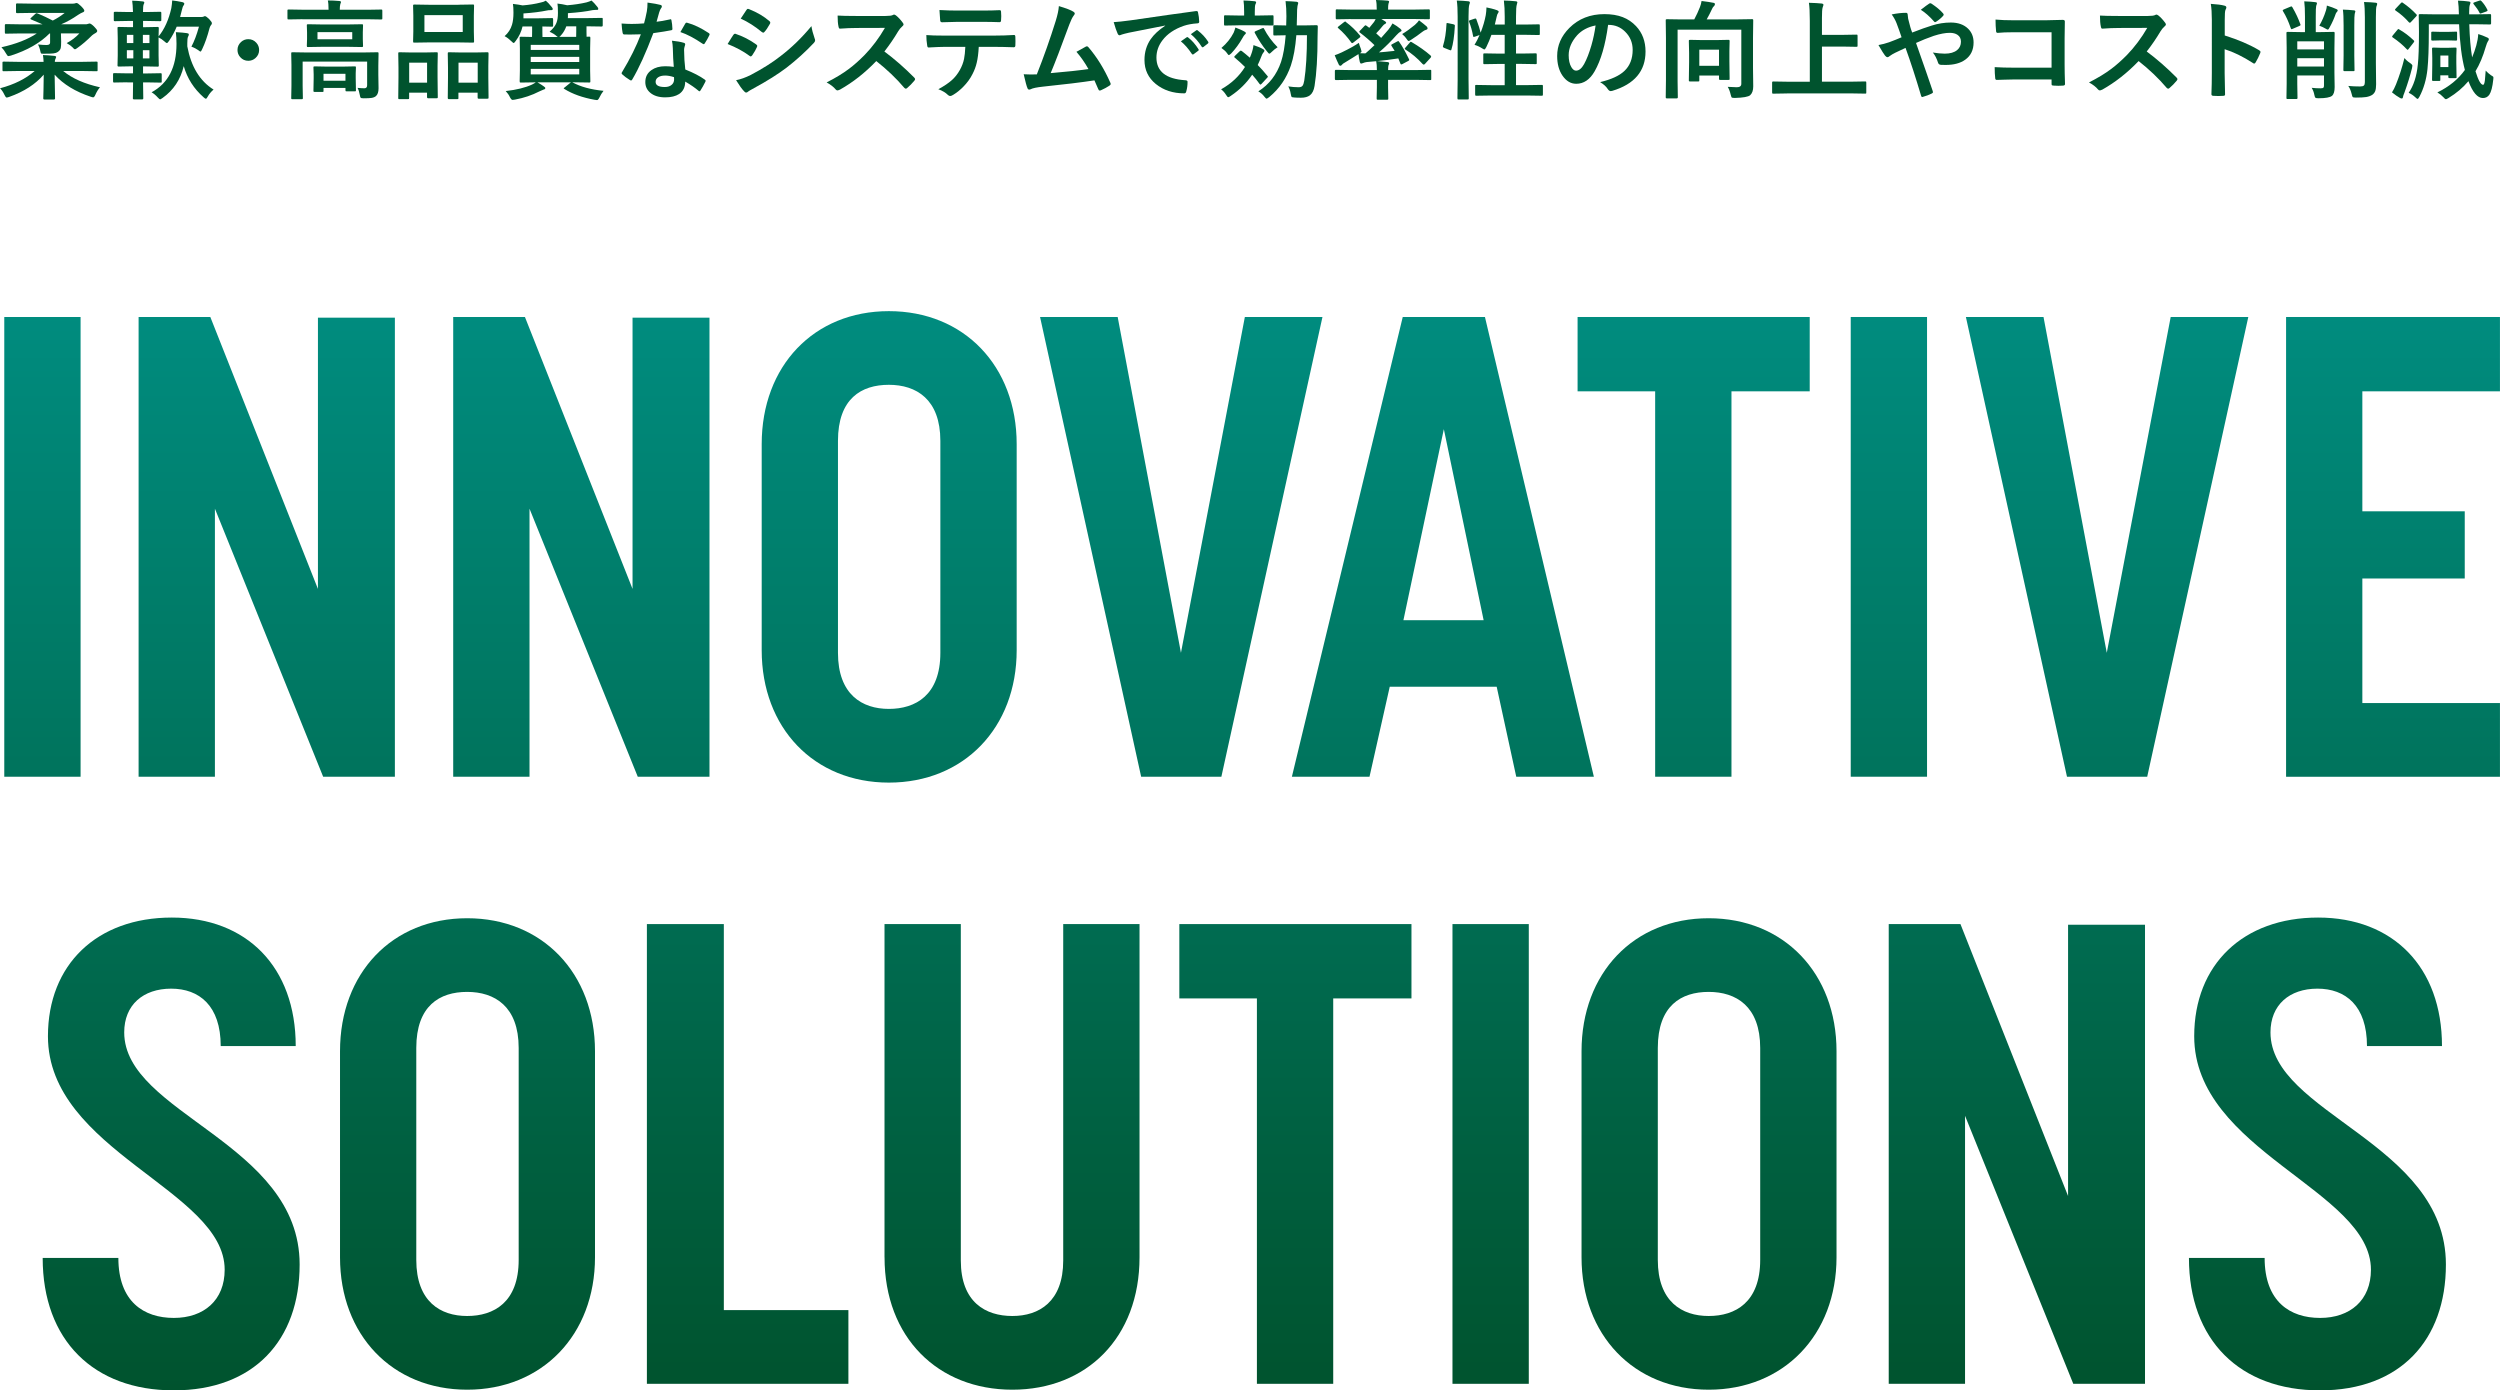 <?xml version="1.0" encoding="UTF-8"?>
<svg id="_レイヤー_2" data-name="レイヤー 2" xmlns="http://www.w3.org/2000/svg" xmlns:xlink="http://www.w3.org/1999/xlink" viewBox="0 0 555.93 309.17">
  <defs>
    <style>
      .cls-1 {
        fill: url(#_名称未設定グラデーション_138);
      }

      .cls-2 {
        fill: #00532e;
      }
    </style>
    <linearGradient id="_名称未設定グラデーション_138" data-name="名称未設定グラデーション 138" x1="278.44" y1="309.17" x2="278.44" y2="69.19" gradientUnits="userSpaceOnUse">
      <stop offset="0" stop-color="#00532e"/>
      <stop offset="1" stop-color="#008c7f"/>
    </linearGradient>
  </defs>
  <g id="_文字" data-name="文字">
    <g>
      <g>
        <path class="cls-1" d="m.95,70.49h16.97v102.23H.95v-102.23Z"/>
        <path class="cls-1" d="m30.82,70.49h15.95l23.93,60.47v-60.32h17.11v102.08h-15.95l-24.07-59.6v59.6h-16.97v-102.23Z"/>
        <path class="cls-1" d="m100.78,70.49h15.95l23.93,60.47v-60.32h17.11v102.08h-15.95l-24.07-59.6v59.6h-16.97v-102.23Z"/>
        <path class="cls-1" d="m169.38,144.59v-45.82c0-17.4,11.6-29.58,28.28-29.58s28.42,12.18,28.42,29.58v45.82c0,17.26-11.75,29.44-28.42,29.44s-28.28-12.18-28.28-29.44Zm39.73.58v-47.13c0-9.28-5.37-12.47-11.46-12.47s-11.31,3.04-11.31,12.47v47.13c0,9.28,5.37,12.47,11.31,12.47s11.46-3.04,11.46-12.47Z"/>
        <path class="cls-1" d="m231.28,70.49h17.26l14.07,74.68,14.21-74.68h17.26l-22.48,102.23h-17.84l-22.48-102.23Z"/>
        <path class="cls-1" d="m311.94,70.49h18.27l24.22,102.23h-17.26l-4.35-20.01h-23.78l-4.5,20.01h-17.26l24.65-102.23Zm17.98,67.43l-8.85-42.49-8.99,42.49h17.84Z"/>
        <path class="cls-1" d="m368.06,87.02h-17.25v-16.53h51.62v16.53h-17.4v85.7h-16.97v-85.7Z"/>
        <path class="cls-1" d="m411.55,70.49h16.97v102.23h-16.97v-102.23Z"/>
        <path class="cls-1" d="m437.16,70.49h17.26l14.07,74.68,14.21-74.68h17.26l-22.48,102.23h-17.84l-22.48-102.23Z"/>
        <path class="cls-1" d="m508.36,70.49h47.56v16.53h-30.6v26.68h22.77v14.94h-22.77v27.7h30.6v16.39h-47.56v-102.23Z"/>
        <path class="cls-1" d="m9.5,279.73h16.82c0,9.72,5.65,13.34,12.33,13.34s11.31-3.92,11.31-10.73c0-17.69-39.3-26.39-39.3-51.91,0-15.95,10.88-26.39,27.55-26.39s27.55,11.02,27.55,28.57h-16.68c0-8.99-4.79-12.76-11.02-12.76s-10.44,3.62-10.44,9.72c0,18.13,39.01,24.51,39.01,51.62,0,16.82-10.15,27.99-27.99,27.99s-29.15-11.17-29.15-29.44Z"/>
        <path class="cls-1" d="m75.61,279.59v-45.82c0-17.4,11.6-29.58,28.28-29.58s28.42,12.18,28.42,29.58v45.82c0,17.26-11.75,29.44-28.42,29.44s-28.28-12.18-28.28-29.44Zm39.73.58v-47.13c0-9.28-5.37-12.47-11.46-12.47s-11.31,3.04-11.31,12.47v47.13c0,9.28,5.37,12.47,11.31,12.47s11.46-3.04,11.46-12.47Z"/>
        <path class="cls-1" d="m143.85,205.49h17.11v85.84h27.7v16.39h-44.81v-102.23Z"/>
        <path class="cls-1" d="m196.69,279.59v-74.1h16.97v74.82c0,9.28,5.51,12.33,11.46,12.33s11.31-3.19,11.31-12.33v-74.82h16.97v74.1c0,17.84-11.75,29.44-28.28,29.44s-28.42-11.6-28.42-29.44Z"/>
        <path class="cls-1" d="m279.51,222.02h-17.26v-16.53h51.62v16.53h-17.4v85.7h-16.97v-85.7Z"/>
        <path class="cls-1" d="m322.99,205.49h16.97v102.23h-16.97v-102.23Z"/>
        <path class="cls-1" d="m351.69,279.59v-45.82c0-17.4,11.6-29.58,28.28-29.58s28.42,12.18,28.42,29.58v45.82c0,17.26-11.75,29.44-28.42,29.44s-28.28-12.18-28.28-29.44Zm39.73.58v-47.13c0-9.28-5.37-12.47-11.46-12.47s-11.31,3.04-11.31,12.47v47.13c0,9.28,5.37,12.47,11.31,12.47s11.46-3.04,11.46-12.47Z"/>
        <path class="cls-1" d="m420,205.49h15.95l23.93,60.47v-60.32h17.11v102.08h-15.95l-24.07-59.6v59.6h-16.97v-102.23Z"/>
        <path class="cls-1" d="m486.77,279.73h16.82c0,9.72,5.66,13.34,12.33,13.34s11.31-3.92,11.31-10.73c0-17.69-39.3-26.39-39.3-51.91,0-15.95,10.88-26.39,27.55-26.39s27.55,11.02,27.55,28.57h-16.68c0-8.99-4.79-12.76-11.02-12.76s-10.44,3.62-10.44,9.72c0,18.13,39.01,24.51,39.01,51.62,0,16.82-10.15,27.99-27.99,27.99s-29.15-11.17-29.15-29.44Z"/>
      </g>
      <g>
        <path class="cls-2" d="m3.84,15.79l-3.02.05c-.13,0-.21-.02-.23-.05s-.04-.1-.04-.21v-1.62c0-.12.02-.2.05-.22s.11-.04.22-.04l3.02.05h5.85c0-.38-.05-.89-.14-1.51.8.02,1.66.09,2.59.19.23.03.34.11.34.22,0,.12-.05.27-.14.43-.1.16-.15.39-.15.67h6.2l3.02-.05c.14,0,.22.02.25.05s.04.1.04.21v1.62c0,.12-.01.19-.04.22s-.11.04-.24.04l-3.02-.05h-4.35c1.98,1.64,4.71,2.85,8.18,3.62-.38.44-.72.98-1.01,1.64-.17.4-.34.6-.5.6-.1,0-.29-.05-.55-.14-3.41-1.13-6.08-2.77-8.02-4.9l.09,5.27c0,.16-.09.25-.26.25h-2.09c-.18,0-.27-.08-.27-.25l.05-1.88c.02-1.12.04-2.26.05-3.4-1.85,2.14-4.41,3.79-7.68,4.95-.27.09-.45.14-.55.14-.16,0-.32-.2-.5-.6-.27-.59-.6-1.08-.98-1.46,3.16-.84,5.73-2.12,7.7-3.84h-3.86ZM8.36,2.99c1.16.48,2.28,1.01,3.38,1.58.96-.48,1.84-1.05,2.65-1.7h-7.28l-3.28.05c-.13,0-.21-.02-.23-.05s-.04-.1-.04-.21v-1.64c0-.12.02-.2.05-.22s.11-.04.22-.04l3.28.05h9.07c.21,0,.39-.02.53-.07.12-.05.23-.07.32-.07.19,0,.51.22.96.67.51.49.76.84.76,1.03s-.14.32-.43.41c-.21.08-.53.25-.96.53-1.28.89-2.54,1.59-3.76,2.09h5.5c.17,0,.32-.03.46-.09.16-.06.28-.09.34-.09.2,0,.53.21.98.64.49.5.74.83.74,1s-.09.31-.26.42c-.4.22-.69.41-.87.57-1.15,1.15-2.25,2.09-3.29,2.82-.26.2-.43.29-.53.29-.12,0-.32-.15-.57-.46-.23-.24-.65-.55-1.27-.91,1.09-.59,2.04-1.3,2.82-2.16h-4.1l.05,1.83c0,.66-.03,1.12-.09,1.41-.08.34-.29.62-.64.87-.28.19-.61.3-1,.34-.4.05-1.17.07-2.32.07-.22,0-.36-.02-.41-.07-.05-.05-.09-.17-.14-.36-.12-.64-.31-1.18-.55-1.63.73.08,1.36.12,1.9.12s.79-.18.79-.53v-2.04h-.12c-2.09,2.11-4.95,3.75-8.59,4.92-.27.08-.45.12-.55.12-.16,0-.34-.2-.55-.6-.27-.51-.6-.96-1.01-1.37,3.26-.73,5.88-1.75,7.86-3.07h-3.74l-3.09.05c-.13,0-.21-.02-.23-.05s-.04-.1-.04-.21v-1.64c0-.16.09-.23.27-.23l3.09.05h5.02s-.87-.37-2.54-1.08c-.11-.05-.16-.1-.16-.15,0-.06.05-.14.16-.23l.94-.87c.12-.1.22-.15.28-.15.05,0,.14.03.25.08Z"/>
        <path class="cls-2" d="m28.28,18.3l-2.87.05c-.13,0-.21-.02-.23-.05s-.04-.11-.04-.22v-1.56c0-.12.02-.2.05-.22s.11-.04.22-.04l2.87.05h1.3v-1.56h-.57l-2.62.05c-.17,0-.26-.08-.26-.23l.05-2.26v-3.82l-.05-2.23c0-.13.02-.21.05-.23s.1-.04.21-.04l2.62.05h.57v-1.38h-1.16l-2.82.05c-.14,0-.22-.02-.25-.05-.03-.03-.05-.11-.05-.22v-1.56c0-.12.02-.2.06-.22.03-.02.11-.04.23-.04l2.82.05h1.16c-.03-1.09-.09-1.93-.18-2.52.91.02,1.68.08,2.31.16.26.02.39.11.39.25,0,.1-.05.23-.14.4-.1.22-.15.76-.15,1.62v.09h.94l2.84-.05c.13,0,.21.02.25.05.02.03.04.1.04.21v1.56c0,.13-.02.21-.05.23s-.11.04-.23.04l-2.84-.05h-.94v1.38h.66l2.61-.05c.16,0,.23.09.23.27l-.05,1.84c1.33-1.63,2.27-3.73,2.84-6.3.1-.58.16-1.14.19-1.7.69.07,1.45.2,2.3.38.26.08.39.18.39.32,0,.16-.06.31-.19.46-.11.12-.23.47-.36,1.03-.13.59-.26,1.08-.38,1.49h4.68c.24,0,.41-.02.5-.07.16-.08.27-.12.34-.12.17,0,.48.21.91.62.43.45.64.77.64.94,0,.16-.06.3-.19.43-.11.1-.21.31-.32.62-.49,1.89-1.04,3.46-1.65,4.72-.16.37-.29.55-.36.55-.09,0-.28-.11-.55-.34-.42-.3-.92-.55-1.49-.76.63-1.17,1.19-2.65,1.68-4.44h-4.95c-.44,1.09-1.01,2.15-1.72,3.19-.21.3-.36.46-.46.46s-.27-.12-.53-.36c-.46-.41-.9-.71-1.32-.9v4.01l.05,2.26c0,.16-.08.23-.23.23l-2.61-.05h-.66v1.56h.98l2.91-.05c.12,0,.2.02.22.05s.04.1.04.21v1.56c0,.12-.01.2-.04.23s-.1.04-.22.04l-2.91-.05h-.98l.05,3.55c0,.16-.09.23-.26.23h-1.8c-.17,0-.26-.08-.26-.23,0-.02,0-.18.01-.48,0-1.03.02-2.05.04-3.07h-1.3Zm-.07-8.72h1.44v-1.82h-1.44v1.82Zm0,3.41h1.44v-1.83h-1.44v1.83Zm5.02-5.23h-1.46v1.82h1.46v-1.82Zm0,5.23v-1.83h-1.46v1.83h1.46Zm14.26,6.93c-.53.45-.96.96-1.28,1.54-.18.34-.32.5-.43.5-.1,0-.27-.11-.5-.32-2.16-1.9-3.64-4.21-4.42-6.94-.71,2.99-2.28,5.35-4.7,7.08-.31.21-.5.32-.55.32-.09,0-.26-.14-.53-.43-.45-.5-.91-.88-1.37-1.15,3.7-2,5.54-5.59,5.54-10.76,0-.91-.05-1.78-.14-2.61,1.09.06,1.92.14,2.47.22.27.05.41.13.41.26,0,.19-.06.37-.18.55-.11.23-.16.7-.16,1.42v.71c.84,4.51,2.79,7.71,5.84,9.61Z"/>
        <path class="cls-2" d="m55.22,8.71c.71,0,1.3.27,1.78.8.41.45.62.99.62,1.61,0,.71-.27,1.3-.8,1.78-.45.41-.99.62-1.61.62-.71,0-1.3-.27-1.78-.8-.41-.45-.62-.99-.62-1.61,0-.71.27-1.3.8-1.78.45-.41.99-.62,1.61-.62Z"/>
        <path class="cls-2" d="m67.24,4.27l-3.05.05c-.13,0-.21-.02-.23-.05s-.04-.1-.04-.21v-1.69c0-.12.02-.2.05-.22s.11-.04.22-.04l3.05.05h5.82v-.07c0-.88-.05-1.55-.16-1.99.79,0,1.64.04,2.54.12.26.02.39.11.39.25,0,.02-.05.18-.16.48-.07.25-.11.63-.11,1.15v.07h6.15l3.05-.05c.12,0,.2.02.22.05s.04.1.04.21v1.69c0,.12-.02.2-.05.22s-.1.04-.21.04l-3.05-.05h-14.47Zm12.26,15.27c.63.06,1.14.09,1.54.09s.6-.23.6-.68v-5.25h-14.34v5.38l.05,2.71c0,.12-.02.2-.05.23-.03.02-.1.04-.21.04h-2.07c-.12,0-.2-.02-.22-.06-.02-.02-.04-.09-.04-.21l.05-2.71v-4.66l-.05-2.53c0-.13.02-.21.05-.23s.11-.04.22-.04l3.23.05h12.42l3.23-.05c.13,0,.21.02.23.05s.04.11.04.22l-.05,2.73v1.97l.05,3.05c0,.8-.19,1.38-.57,1.72-.23.2-.55.34-.96.41-.37.06-.95.09-1.75.09-.39,0-.62-.04-.7-.13-.07-.07-.13-.27-.19-.61-.1-.62-.27-1.14-.5-1.58Zm-2.13-14.1l3.09-.05c.13,0,.21.02.23.05s.04.1.04.21l-.05,1.56v1.48l.05,1.51c0,.12-.02.2-.05.22s-.11.04-.22.04l-3.09-.05h-5.79l-3.08.05c-.13,0-.21-.02-.23-.05s-.04-.1-.04-.21l.05-1.51v-1.48l-.05-1.56c0-.12.02-.2.05-.22s.11-.04.22-.04l3.08.05h5.79Zm-5.68,15h-1.73c-.12,0-.2-.02-.22-.05s-.04-.1-.04-.21l.05-2.75v-.9l-.05-1.51c0-.12.02-.2.05-.22s.1-.04.21-.04l2.59.05h3.75l2.58-.05c.13,0,.21.02.23.05s.04.1.04.21l-.05,1.28v1.05l.05,2.7c0,.12-.01.19-.04.22s-.1.04-.22.04h-1.78c-.13,0-.21-.02-.25-.05-.02-.03-.04-.1-.04-.21v-.5h-4.88v.64c0,.12-.01.19-.04.22s-.1.04-.22.04Zm6.64-11.71v-1.59h-7.73v1.59h7.73Zm-6.39,7.68v1.55h4.88v-1.55h-4.88Z"/>
        <path class="cls-2" d="m90.72,22.05h-1.89c-.12,0-.2-.02-.23-.05s-.04-.11-.04-.25l.05-4.48v-2.24l-.05-3.14c0-.13.02-.21.05-.23s.11-.04.22-.04l2.54.05h3.14l2.57-.05c.13,0,.21.02.23.05s.04.11.04.22l-.05,2.73v2.53l.05,4.43c0,.12-.02.2-.05.23-.03.02-.1.04-.21.04h-1.88c-.16,0-.25-.09-.25-.27v-.98h-3.98v1.15c0,.14-.02.23-.05.26-.03.02-.11.04-.22.04Zm.27-8.11v4.44h3.98v-4.44h-3.98Zm10.95-12.89l3.21-.05c.13,0,.21.02.23.05s.04.1.04.21l-.05,2.24v3.48l.05,2.2c0,.14-.02.23-.05.26-.03.02-.11.04-.22.04l-3.21-.05h-6.62l-3.19.05c-.13,0-.21-.02-.23-.06-.02-.03-.04-.11-.04-.23l.05-2.2v-3.48l-.05-2.24c0-.12.02-.2.05-.22s.11-.04.22-.04l3.19.05h6.62Zm-7.56,2.31v3.76h8.52v-3.76h-8.52Zm7.32,18.69h-1.88c-.16,0-.25-.09-.25-.27l.05-4.5v-2.24l-.05-3.12c0-.14.02-.23.05-.26.02-.02.09-.04.2-.04l2.64.05h3.3l2.62-.05c.12,0,.2.02.22.06.02.03.04.11.04.23l-.05,2.75v2.58l.05,4.41c0,.14-.02.23-.05.26-.03.02-.1.04-.21.04h-1.9c-.13,0-.21-.02-.23-.06-.02-.03-.04-.11-.04-.23v-1.05h-4.27v1.17c0,.13-.02.21-.05.23s-.1.04-.21.04Zm.26-8.11v4.44h4.27v-4.44h-4.27Z"/>
        <path class="cls-2" d="m122.24,7.03c.75-.65,1.25-1.3,1.5-1.96.22-.55.33-1.28.33-2.17,0-1.07-.04-1.77-.11-2.11.67.07,1.39.2,2.17.38,1.54-.12,2.97-.33,4.29-.64.46-.13.84-.27,1.12-.41.36.3.79.77,1.28,1.39.15.17.22.32.22.46,0,.16-.1.23-.29.23h-.33c-.23,0-.44.02-.63.05-1.42.3-3.25.53-5.5.68v.81l-.02.29h4.24l3.29-.05c.11,0,.18.02.21.06.02.03.02.11.02.22v1.37c0,.18-.08.27-.23.27l-3.29-.05h-.09v1.15c0,.61,0,1,.02,1.17l.57-.02c.12,0,.2.02.23.05.02.03.04.11.04.22l-.05,2.45v4.77l.05,2.41c0,.13-.01.21-.04.25s-.1.05-.23.05l-3.33-.05h-.41c1.8.99,4.11,1.62,6.94,1.9-.35.45-.65.93-.89,1.44-.2.41-.38.62-.55.62-.1,0-.29-.02-.55-.07-2.67-.48-4.91-1.28-6.71-2.4-.11-.06-.16-.11-.16-.15,0-.03.08-.1.23-.21l1.38-1.12h-7.45c.69.4,1.16.7,1.43.91.21.14.32.26.32.36,0,.18-.12.29-.36.33-.11.03-.42.17-.94.41-1.67.86-3.48,1.47-5.44,1.83-.24.05-.42.07-.53.07-.19,0-.38-.2-.59-.6-.21-.46-.52-.92-.94-1.37,2.4-.27,4.34-.75,5.84-1.44.34-.16.62-.33.84-.5l-3.29.05c-.13,0-.21-.02-.25-.06-.02-.03-.04-.11-.04-.23l.05-2.41v-4.77l-.05-2.45c0-.13.02-.21.05-.23s.11-.04.23-.04l2.47.05.02-1.17v-1.17h-2.13c-.26,1.14-.76,2.21-1.51,3.21-.23.32-.38.48-.46.48s-.25-.14-.53-.41c-.46-.46-.96-.84-1.49-1.12.81-.71,1.36-1.56,1.65-2.55.21-.7.32-1.59.32-2.67,0-.86-.04-1.51-.12-1.95.86.1,1.58.21,2.16.33,1.44-.11,2.78-.32,4.03-.64.44-.08.81-.21,1.12-.41.36.29.79.75,1.3,1.39.16.19.25.34.25.45,0,.18-.12.27-.36.27h-.25c-.23,0-.46.02-.67.07-1.43.3-3.18.52-5.24.66v1.08h3.43l2.91-.05c.12,0,.2.02.22.06.02.03.04.11.04.22v1.37c0,.13-.02.21-.05.23s-.1.04-.21.04c-.02,0-.12,0-.29-.01-.56-.02-1.18-.03-1.84-.04v1.17c0,.61,0,1,.02,1.17h3.43c-.11-.04-.23-.12-.36-.26-.36-.33-.86-.63-1.49-.91Zm6.57,2.95h-10.79v1.12h10.79v-1.12Zm-10.79,3.81h10.79v-1.15h-10.79v1.15Zm10.79,2.75v-1.22h-10.79v1.22h10.79Zm-4.01-8.75c-.18.23-.32.36-.43.41h3.75l.02-1.2v-1.15h-2.21c-.27.74-.64,1.39-1.12,1.93Z"/>
        <path class="cls-2" d="m145.97,4.84c.81-.08,1.8-.25,2.98-.52.08-.03.14-.05.18-.05.09,0,.15.08.18.23.12.59.2,1.23.22,1.95,0,.16-.1.26-.29.28-.83.17-2.15.39-3.96.64-1.66,4.41-3.22,7.84-4.68,10.3-.09.16-.18.23-.27.23-.05,0-.15-.04-.28-.12-.67-.41-1.23-.82-1.66-1.23-.11-.09-.16-.17-.16-.26,0-.09.04-.19.12-.29,1.77-2.93,3.16-5.72,4.16-8.37-.61.03-1.41.05-2.4.05-.48,0-.93,0-1.32-.02-.18,0-.29-.13-.34-.39-.09-.38-.17-1.06-.23-2.04.87.06,1.61.09,2.23.09.93,0,1.85-.04,2.77-.12.21-.74.42-1.64.62-2.68.1-.56.15-1.21.15-1.95,1.38.19,2.31.36,2.8.5.26.05.39.16.39.35,0,.16-.07.32-.21.46-.13.18-.26.48-.39.89-.04.13-.14.48-.29,1.04-.11.41-.2.74-.28,1Zm3.86,10.03c-.11-1.18-.18-2.55-.21-4.12-.02-.65-.09-1.21-.2-1.7,1.09.11,1.96.26,2.61.46.23.05.34.17.34.38,0,.05-.05.22-.14.5-.07.22-.11.46-.11.71,0,.05,0,.14.01.27,0,1.23.09,2.59.26,4.08,1.82.73,3.26,1.48,4.32,2.24.14.1.21.2.21.28,0,.05-.02.13-.07.22-.36.73-.73,1.38-1.1,1.95-.07.11-.14.16-.22.16-.06,0-.14-.05-.23-.14-.72-.62-1.7-1.3-2.93-2.02,0,1.24-.45,2.16-1.36,2.77-.76.49-1.79.74-3.09.74-1.42,0-2.54-.35-3.35-1.05-.71-.61-1.07-1.39-1.07-2.36,0-1.12.45-2.01,1.36-2.65.8-.57,1.82-.86,3.08-.86.65,0,1.28.05,1.89.14Zm.05,2.29c-.71-.24-1.36-.36-1.96-.36-.67,0-1.2.13-1.59.4-.36.25-.54.58-.54,1,0,.77.68,1.15,2.04,1.15.68,0,1.21-.18,1.59-.54.32-.3.48-.69.48-1.16,0-.23,0-.39-.02-.48Zm1.42-10.03c.66-1.16,1.02-1.79,1.08-1.88.09-.15.19-.22.29-.22.05,0,.12.02.21.05,1.44.39,3.01,1.14,4.71,2.26.14.09.21.18.21.26,0,.09-.03.18-.09.29-.25.55-.59,1.14-1.01,1.78-.07.11-.14.16-.22.16-.05,0-.12-.03-.21-.09-1.88-1.27-3.53-2.14-4.97-2.61Z"/>
        <path class="cls-2" d="m161.8,9.79c.05-.07.31-.5.8-1.3.21-.34.37-.59.48-.74.12-.16.24-.25.36-.25.03,0,.06,0,.08.01,1.66.55,3.2,1.34,4.62,2.36.17.12.26.24.26.35,0,.05-.03.14-.09.27-.2.49-.55,1.1-1.05,1.83-.13.16-.24.23-.32.23-.07,0-.16-.05-.28-.14-1.37-1.01-2.98-1.88-4.85-2.62Zm1.9,8.04c1.02-.2,2.1-.59,3.26-1.17,2.59-1.37,4.79-2.75,6.57-4.15,2.48-1.89,4.78-4.12,6.91-6.7.11.76.34,1.66.7,2.7.08.19.12.34.12.46,0,.19-.09.37-.26.55-1.83,1.95-3.86,3.8-6.11,5.54-1.86,1.41-4.25,2.92-7.17,4.51-.84.45-1.31.73-1.39.82-.12.12-.25.19-.39.19-.17,0-.33-.1-.48-.29-.45-.45-1.04-1.27-1.77-2.45Zm1.01-13.68l1.27-1.92c.11-.18.22-.27.34-.27.07,0,.16.03.27.08,1.82.73,3.32,1.62,4.51,2.66.12.09.19.19.19.32,0,.1-.03.2-.09.3-.46.83-.87,1.43-1.23,1.8-.05.09-.13.14-.23.14s-.22-.05-.36-.16c-1.5-1.24-3.05-2.23-4.65-2.95Z"/>
        <path class="cls-2" d="m196.66,11.45c2.23,1.66,4.45,3.59,6.64,5.8.12.12.19.24.19.34s-.05.22-.16.35c-.51.62-1.04,1.16-1.61,1.64-.1.09-.2.14-.29.14s-.21-.06-.34-.19c-1.8-2.12-3.88-4.1-6.23-5.95-2.51,2.62-5.2,4.73-8.06,6.34-.29.12-.47.19-.55.19-.16,0-.29-.07-.41-.21-.45-.55-1.12-1.08-2.02-1.57,1.93-.98,3.59-1.98,4.97-3.02,1.12-.84,2.29-1.88,3.48-3.09,1.71-1.77,3.21-3.78,4.51-6.02l-6.19.02c-1.23,0-2.5.05-3.8.15-.16.02-.26-.12-.32-.41-.14-.6-.21-1.43-.21-2.5.86.06,2.21.09,4.05.09h6.6c.84,0,1.39-.07,1.65-.22.09-.06.18-.09.27-.09.08,0,.21.06.41.19.52.41,1.04.97,1.56,1.69.08.13.12.23.12.3,0,.16-.11.32-.32.48-.33.29-.62.64-.88,1.07-.9,1.52-1.92,3.02-3.07,4.49Z"/>
        <path class="cls-2" d="m217.65,10.41c-.08,1.46-.23,2.65-.46,3.57-.2.86-.52,1.71-.96,2.54-.49.98-1.17,1.91-2.04,2.79-.72.73-1.45,1.31-2.18,1.75-.3.2-.54.29-.71.29s-.35-.08-.5-.23c-.52-.52-1.23-.94-2.14-1.28,1.29-.7,2.3-1.38,3.05-2.06.7-.64,1.27-1.38,1.73-2.21.45-.8.77-1.63.94-2.47.14-.68.23-1.57.28-2.68h-4.56c-.77,0-1.96.05-3.6.14-.18.02-.29-.13-.32-.46-.12-.72-.19-1.48-.19-2.3.9.08,2.26.12,4.08.12h10.78c1.71,0,3.27-.05,4.68-.14.17,0,.26.16.26.48.02.16.02.47.02.93s0,.75-.02.91c0,.27-.12.41-.35.41-1.7-.06-3.21-.09-4.56-.09h-3.22Zm-8.73-8.18c1.4.08,2.73.12,3.98.12h5.38c1.64,0,2.99-.03,4.04-.09.2,0,.29.15.29.46.02.3.04.59.04.87,0,.3-.01.59-.04.88,0,.3-.11.46-.32.46-1.3-.05-2.64-.07-4.02-.07h-5.38c-.45,0-1.59.03-3.41.09-.25,0-.39-.14-.41-.41-.02-.22-.05-.59-.08-1.12-.04-.55-.07-.94-.08-1.17Z"/>
        <path class="cls-2" d="m235.48,1.36c1.6.48,2.68.89,3.23,1.25.2.13.29.26.29.39,0,.13-.08.29-.25.48-.29.38-.61,1.04-.97,1.99-1.85,5.05-3.23,8.64-4.14,10.79,3.59-.3,6.39-.61,8.4-.91-.81-1.44-1.7-2.71-2.67-3.83l2.1-1.16c.09-.05.16-.07.22-.07.11,0,.23.07.35.21,1.91,2.23,3.52,4.84,4.85,7.85.06.11.09.21.09.32,0,.16-.11.29-.32.41-.52.34-1.12.67-1.82.98-.1.05-.2.07-.29.07-.15,0-.26-.11-.34-.34-.42-.98-.7-1.62-.84-1.92-2.95.45-6.75.91-11.39,1.39-1.41.15-2.34.34-2.81.59-.11.05-.21.07-.3.07-.19,0-.32-.11-.39-.32-.18-.38-.46-1.41-.84-3.09.44.03.93.05,1.46.05.26,0,.75,0,1.46-.02,1.59-4.01,2.98-7.97,4.2-11.88.41-1.34.65-2.44.7-3.29Z"/>
        <path class="cls-2" d="m247.67,4.92c.85-.04,2.12-.18,3.82-.41,6.35-.93,11.16-1.61,14.41-2.04.05,0,.1-.01.14-.01.22,0,.34.09.36.27.16.7.25,1.4.27,2.11,0,.24-.15.36-.46.36-1.09.07-2.06.25-2.93.53-2.1.72-3.7,1.8-4.78,3.23-.89,1.17-1.34,2.45-1.34,3.84,0,3.09,2.13,4.77,6.39,5.04.35,0,.53.12.53.36,0,.75-.09,1.44-.27,2.06-.06.34-.21.5-.45.5-2.52,0-4.64-.7-6.35-2.09-1.67-1.37-2.51-3.14-2.51-5.33,0-1.74.46-3.28,1.37-4.61.74-1.07,1.82-2.07,3.23-3v-.05c-2.88.55-5.57,1.08-8.06,1.59-.83.2-1.33.32-1.51.39-.3.12-.48.19-.53.19-.2,0-.36-.12-.46-.36-.25-.52-.55-1.39-.89-2.59Zm14.93,4.27l1.27-.89c.05-.04.11-.06.15-.06.05,0,.12.04.21.11.82.63,1.58,1.49,2.27,2.58.05.06.07.12.07.16,0,.08-.04.15-.13.21l-1.01.75c-.07.05-.14.07-.2.07-.07,0-.14-.05-.21-.15-.75-1.14-1.56-2.07-2.43-2.78Zm2.2-1.58l1.21-.86c.06-.05.11-.07.15-.07.05,0,.12.04.2.11.92.7,1.68,1.52,2.29,2.47.05.08.07.15.07.21,0,.08-.05.15-.14.22l-.96.75c-.07.05-.13.08-.19.08-.08,0-.15-.05-.22-.15-.67-1.07-1.47-1.99-2.4-2.77Z"/>
        <path class="cls-2" d="m276.13,11.34c.53.41,1.13.9,1.8,1.49l.28-.69c.29-.77.46-1.47.53-2.11.95.31,1.66.61,2.11.88.21.11.32.23.32.36,0,.16-.09.31-.26.46-.12.12-.29.46-.5,1.03-.2.55-.45,1.11-.73,1.7.72.72,1.43,1.52,2.14,2.4.08.08.12.14.12.2,0,.06-.06.15-.18.26l-1.2,1.3c-.12.12-.21.19-.26.19-.06,0-.14-.05-.22-.16-.5-.7-1.04-1.38-1.63-2.04-1.24,1.84-2.84,3.42-4.78,4.72-.28.2-.46.29-.55.29-.1,0-.27-.18-.5-.55-.27-.45-.63-.85-1.08-1.21,2.27-1.27,4.04-2.93,5.31-4.97-.7-.7-1.46-1.39-2.26-2.06-.09-.06-.13-.12-.13-.18,0-.05.05-.12.15-.23l1.01-.98c.14-.12.24-.19.3-.19.05,0,.12.03.2.09Zm-4.51-.69c1.15-.98,2.05-2.1,2.7-3.36.12-.27.26-.66.4-1.17,1.11.44,1.77.73,1.97.87.24.12.36.24.36.38,0,.09-.09.21-.27.36-.12.1-.29.37-.53.8-.69,1.21-1.5,2.32-2.44,3.33-.29.26-.47.39-.54.39-.09,0-.23-.14-.42-.43-.22-.34-.63-.72-1.23-1.15Zm3.77-5.02l-2.93.05c-.12,0-.2-.02-.23-.05-.02-.03-.04-.1-.04-.21v-1.73c0-.13.02-.21.06-.25.02-.02.09-.04.21-.04l2.93.05h1.27v-.8c0-1.13-.05-1.98-.14-2.54.88.02,1.68.08,2.4.16.27.02.41.11.41.25,0,.07-.06.24-.18.5-.08.19-.12.73-.12,1.63v.8h.98l2.93-.05c.12,0,.2.02.22.05s.04.11.04.23v1.73c0,.12-.02.2-.05.22s-.1.04-.21.04l-2.93-.05h-4.63Zm8.71,4.88c-.45.27-.88.61-1.29,1.02-.27.27-.45.41-.53.41-.1,0-.27-.15-.5-.46-1.05-1.28-1.96-2.66-2.74-4.15-.04-.08-.06-.14-.06-.19,0-.07.08-.14.25-.22l1.42-.62c.12-.05.2-.08.25-.08.06,0,.12.06.19.18.75,1.47,1.76,2.84,3.02,4.11Zm-4.29,9.81c2.41-1.53,4.09-3.71,5.06-6.55.49-1.48.84-3.46,1.03-5.93l-2.45.05c-.14,0-.23-.02-.26-.05-.02-.03-.04-.1-.04-.21v-1.76c0-.12.02-.2.06-.22.03-.02.11-.04.23-.04l2.57.05c.03-.87.05-1.54.05-2.02,0-1.23-.06-2.36-.19-3.39.77.02,1.59.06,2.46.14.24.05.36.14.36.29,0,.05-.05.27-.16.64-.08.34-.12,1.14-.12,2.38,0,.46-.02,1.11-.05,1.95h1.68l2.73-.05c.18,0,.27.1.27.29-.03,1.12-.05,1.88-.05,2.27,0,4.52-.22,8.16-.67,10.95-.16.98-.5,1.68-1.04,2.09-.47.35-1.13.53-1.98.53-.66,0-1.14-.02-1.46-.05-.35-.02-.56-.06-.63-.14-.05-.07-.12-.3-.19-.68-.1-.64-.29-1.19-.55-1.65.76.12,1.52.19,2.3.19.41,0,.71-.11.88-.33.16-.22.29-.61.38-1.16.4-2.55.6-5.91.6-10.08h-2.36c-.22,2.73-.62,4.97-1.22,6.74-.96,2.82-2.56,5.16-4.8,7.01-.31.24-.51.36-.6.36-.09,0-.25-.14-.48-.43-.38-.51-.84-.91-1.36-1.2Z"/>
        <path class="cls-2" d="m300.36,4.24l-3.07.05c-.12,0-.2-.02-.22-.05s-.04-.1-.04-.21v-1.66c0-.13.02-.21.05-.25.02-.02.09-.04.21-.04l3.07.05h5.79c0-.98-.06-1.69-.18-2.13,1.12.03,1.98.08,2.57.14.24.02.36.11.36.26,0,.07-.05.21-.14.43-.06.2-.09.63-.09,1.3h5.95l3.05-.05c.14,0,.22.02.25.06.02.03.04.11.04.22v1.66c0,.12-.02.2-.05.22s-.11.04-.23.04l-3.05-.05h-7.46c.42.25.68.41.79.48.2.12.29.25.29.36,0,.09-.09.17-.27.26-.16.07-.32.21-.5.43-.46.59-.95,1.14-1.46,1.65.1.09.47.43,1.11,1.02.2-.23.73-.83,1.58-1.8.4-.49.71-.96.94-1.42.7.4,1.29.8,1.76,1.2.17.16.26.29.26.39s-.11.2-.32.29c-.19.1-.46.35-.83.74-1.14,1.3-2.43,2.58-3.87,3.82.9-.06,2.06-.18,3.48-.34-.2-.36-.44-.73-.7-1.12-.05-.08-.07-.14-.07-.18,0-.05.09-.12.27-.21l1.12-.6c.09-.05.15-.07.19-.07.05,0,.12.06.2.19.62.84,1.35,2.12,2.18,3.84.04.09.06.15.06.19,0,.06-.08.14-.25.22l-1.3.69c-.09.05-.17.08-.22.08-.09,0-.17-.09-.23-.27l-.43-1.08c-1.7.26-3.27.46-4.7.6l2.3.21c.24.03.36.13.36.29,0,.09-.05.22-.14.41-.06.14-.09.5-.09,1.08h6.35l3-.05c.12,0,.2.02.22.05.02.02.02.09.02.21v1.76c0,.12-.01.2-.04.22s-.09.04-.21.04l-3-.05h-6.35v1.61l.05,2.54c0,.12-.02.2-.05.23-.03.02-.11.04-.22.04h-2.06c-.12,0-.2-.02-.22-.05s-.04-.11-.04-.22l.05-2.54v-1.61h-6.09l-3,.05c-.16,0-.25-.09-.25-.26v-1.76c0-.17.08-.26.25-.26l3,.05h6.09c0-.83-.05-1.48-.15-1.97-1.02.1-1.73.16-2.13.19-.28.04-.57.12-.87.25-.16.06-.27.09-.35.09-.12,0-.21-.11-.29-.34-.13-.55-.23-1.14-.3-1.77-.36.23-.87.55-1.52.95-.65.4-1.12.69-1.41.87-.38.2-.62.38-.73.53-.12.16-.24.25-.35.25-.15,0-.26-.07-.34-.21-.3-.61-.62-1.32-.94-2.14.45-.14.97-.36,1.58-.64,1.58-.76,2.84-1.46,3.8-2.11.05.3.2.73.43,1.31.11.34.16.53.16.59,0,.11-.11.24-.34.4l.97.04c.07,0,.16,0,.26-.01.46-.38,1.12-.99,1.99-1.82-1.03-1.01-2.11-1.93-3.22-2.77-.11-.07-.16-.13-.16-.19,0-.06.04-.14.12-.22l.98-1.03c.12-.14.22-.21.29-.21.05,0,.11.03.19.09l.64.48c.48-.58.84-1.02,1.07-1.32.1-.15.22-.36.35-.62h-5.52Zm-1.05.67c1.15.86,2.19,1.86,3.12,3,.06.09.09.16.09.21,0,.08-.08.18-.23.29l-1.32,1.03c-.12.1-.21.15-.29.15-.06,0-.12-.04-.19-.13-.85-1.21-1.82-2.27-2.89-3.19-.09-.08-.13-.14-.13-.18,0-.05.07-.12.2-.23l1.2-.94c.12-.09.21-.14.26-.14.05,0,.12.04.2.12Zm16.23-.4c.77.58,1.34,1.04,1.72,1.38.12.13.19.28.19.43s-.12.26-.36.32c-.23.05-.51.21-.83.46-.74.59-1.54,1.15-2.4,1.7-.31.21-.51.32-.6.32-.13,0-.3-.17-.5-.5-.16-.27-.48-.62-.96-1.05.87-.51,1.81-1.19,2.84-2.04.46-.42.77-.76.91-1.01Zm-1.62,4.86c1.62.95,3.02,1.94,4.21,2.98.08.11.12.18.12.22,0,.07-.04.16-.12.26l-1.23,1.35c-.1.12-.2.19-.3.19-.07,0-.16-.05-.27-.16-1.14-1.26-2.41-2.32-3.8-3.19-.11-.09-.16-.15-.16-.2,0-.04.06-.12.18-.26l.95-1.09c.09-.12.17-.18.23-.18.04,0,.11.03.2.08Z"/>
        <path class="cls-2" d="m322.05,5.16l1.12.23c.23.05.35.15.35.29v.09c-.12,2.26-.38,4.01-.77,5.25-.04.12-.09.18-.14.18-.02,0-.11-.02-.25-.07l-1.21-.48c-.2-.08-.29-.18-.29-.3,0-.04.01-.1.04-.18.41-1.32.67-2.94.76-4.86,0-.13.04-.2.11-.2.03,0,.12.02.28.05Zm1.9-5.04c.96.02,1.8.08,2.52.16.26.02.39.11.39.27,0,.12-.04.27-.12.46-.12.29-.18,1.18-.18,2.66v13.95l.05,4.2c0,.14-.02.23-.05.26-.03.02-.11.04-.22.04h-1.98c-.13,0-.21-.02-.23-.06-.02-.03-.04-.11-.04-.23l.05-4.17V3.74c0-1.54-.06-2.75-.19-3.62Zm3.94,4.05c.09-.04.16-.06.21-.06.09,0,.16.07.21.2.48,1.29.79,2.27.94,2.95.54-1.38.92-2.68,1.14-3.89.09-.55.14-1.12.16-1.72.81.15,1.58.35,2.3.6.27.1.41.21.41.34,0,.1-.05.21-.14.33-.14.19-.24.44-.29.75-.12.59-.27,1.19-.42,1.79h2.2v-1.72c0-1.37-.06-2.57-.19-3.62,1.02.02,1.89.08,2.61.16.26.02.39.11.39.25,0,.03-.04.19-.12.48-.12.33-.18,1.21-.18,2.66v1.79h2.02l3-.05c.12,0,.2.02.23.05.02.03.04.11.04.22v1.85c0,.12-.02.2-.06.22-.02.02-.09.04-.21.04l-3-.05h-2.02v4.17h1.3l3.05-.05c.12,0,.2.02.22.05s.04.11.04.22v1.86c0,.12-.01.2-.04.23s-.1.04-.22.04l-3.05-.05h-1.3v4.72h2.43l3.28-.05c.13,0,.21.02.23.05s.04.1.04.21v1.85c0,.14-.02.23-.05.26-.03.02-.11.04-.22.04l-3.28-.05h-7.97l-3.29.05c-.12,0-.2-.02-.22-.06-.02-.03-.04-.11-.04-.23v-1.85c0-.12.01-.19.04-.22s.1-.04.22-.04l3.29.05h3.02v-4.72h-1.44l-3.05.05c-.12,0-.2-.02-.22-.05-.03-.03-.05-.11-.05-.22v-1.86c0-.13.02-.21.06-.23.02-.02.09-.04.21-.04l3.05.05h1.44v-4.17h-2.95c-.32.92-.7,1.84-1.15,2.75-.18.34-.32.5-.43.5-.06,0-.21-.08-.46-.23-.54-.35-1.11-.62-1.72-.8.41-.65.78-1.38,1.12-2.18l-1.01.36c-.14.05-.23.07-.28.07-.08,0-.13-.07-.15-.22-.2-1.11-.48-2.15-.87-3.12-.03-.09-.05-.16-.05-.2,0-.08.1-.14.29-.2l.94-.32Z"/>
        <path class="cls-2" d="m357.6,5.52c-.6,4.45-1.6,7.89-3,10.34-1.05,1.84-2.42,2.77-4.09,2.77-1.21,0-2.23-.61-3.07-1.83-.78-1.16-1.17-2.6-1.17-4.34,0-2.35.9-4.43,2.71-6.25,2.05-2.05,4.65-3.07,7.8-3.07s5.35.89,7.03,2.67c1.41,1.5,2.11,3.38,2.11,5.65,0,4.34-2.46,7.26-7.39,8.74-.14.04-.26.06-.35.06-.23,0-.46-.16-.68-.49-.34-.54-.9-1.04-1.68-1.51,2.47-.59,4.27-1.41,5.39-2.47,1.23-1.16,1.85-2.73,1.85-4.7,0-1.6-.56-2.95-1.68-4.05-1.02-1.01-2.25-1.51-3.69-1.51h-.09Zm-2.79.14c-1.71.34-3.08,1.07-4.1,2.18-1.25,1.41-1.88,2.89-1.88,4.44,0,1.1.2,1.99.6,2.66.31.52.66.77,1.03.77.66,0,1.26-.49,1.8-1.46.59-1.07,1.12-2.45,1.61-4.12.44-1.52.75-3.01.94-4.46Z"/>
        <path class="cls-2" d="m384.19,19.31c.98.06,1.65.09,2.02.09.67,0,1.01-.25,1.01-.76V6.6h-14.17v11.5l.05,3.53c0,.16-.09.25-.26.25h-2.17c-.17,0-.26-.08-.26-.25l.05-3.84v-9.38l-.05-3.87c0-.13.02-.21.05-.23s.11-.04.22-.04l3.26.05h2.81c.5-.93.92-1.85,1.27-2.75.16-.41.29-.86.36-1.35,1.16.14,2.06.28,2.68.41.2.04.29.14.29.3,0,.15-.06.29-.19.41-.19.16-.32.35-.41.57-.41.88-.82,1.68-1.23,2.4h6.82l3.23-.05c.14,0,.23.02.26.05.02.03.04.11.04.22l-.05,3.98v6.5l.05,4.2c0,.9-.23,1.55-.69,1.97-.42.35-1.56.55-3.41.6-.39,0-.62-.04-.7-.12-.05-.06-.12-.26-.21-.6-.17-.73-.39-1.31-.67-1.76Zm-6.57-1.2h-1.8c-.13,0-.21-.02-.23-.06-.02-.02-.04-.09-.04-.21l.06-4.01v-2.06l-.06-2.64c0-.13.02-.21.05-.23s.11-.04.22-.04l2.54.05h3.42l2.57-.05c.13,0,.21.02.23.05s.04.11.04.22l-.05,2.23v2.26l.05,3.88c0,.12-.01.2-.04.23s-.1.04-.23.04h-1.79c-.14,0-.23-.02-.26-.05-.02-.03-.04-.11-.04-.22v-.71h-4.38v1.05c0,.12-.01.2-.04.23s-.1.04-.22.04Zm.26-7.07v3.59h4.38v-3.59h-4.38Z"/>
        <path class="cls-2" d="m397.39,20.78l-3.05.05c-.13,0-.21-.02-.23-.05s-.04-.1-.04-.21v-2.19c0-.12.02-.2.05-.22s.11-.04.22-.04l3.05.05h5.06V4.63c0-1.85-.07-3.19-.2-4.01,1.19.03,2.12.09,2.81.16.29.03.43.14.43.32,0,.07-.06.25-.18.55-.11.3-.16,1.07-.16,2.3v3.8h4.7l2.95-.05c.12,0,.2.02.23.05.02.03.04.1.04.21v2.19c0,.12-.02.2-.06.22-.02.02-.09.04-.21.04l-2.95-.05h-4.7v7.8h6.55l3.05-.05c.12,0,.2.02.22.05s.04.1.04.21v2.19c0,.12-.01.19-.04.22s-.1.04-.22.04l-3.05-.05h-14.32Z"/>
        <path class="cls-2" d="m425.21,7.24c1.78-.7,3.24-1.21,4.37-1.56,1.41-.45,2.81-.67,4.22-.67,1.64,0,2.93.46,3.87,1.39.8.8,1.2,1.81,1.2,3.05,0,1.66-.62,2.94-1.85,3.82-1.08.78-2.52,1.17-4.34,1.17-.5,0-.85,0-1.05-.02-.34-.02-.56-.17-.64-.43-.32-.98-.71-1.75-1.18-2.31,1,.16,1.89.25,2.66.25,1.19,0,2.11-.27,2.75-.8.56-.47.84-1.09.84-1.86,0-.67-.25-1.18-.76-1.52-.43-.3-1.01-.45-1.73-.45-.97,0-2.15.22-3.55.67-1.37.47-2.68,1-3.95,1.58,1.8,5.11,3.04,8.67,3.71,10.68.04.13.06.23.06.28,0,.1-.09.2-.28.29-.52.27-1.21.53-2.06.77h-.07c-.1,0-.18-.09-.23-.27-1.16-3.92-2.31-7.47-3.46-10.65-.14.07-.59.28-1.34.63-.41.2-.72.34-.95.45-.47.23-.88.47-1.24.74-.19.16-.34.25-.46.25-.19,0-.38-.12-.57-.36-.23-.28-.72-1.06-1.46-2.34.82-.15,1.61-.36,2.36-.62.98-.36,1.9-.73,2.78-1.11-.32-.97-.69-2-1.1-3.09-.27-.7-.64-1.37-1.1-1.99,1.14-.24,2.21-.36,3.21-.36.24,0,.36.17.36.5,0,.11.03.38.09.8.03.12.1.39.21.82.09.34.18.68.27,1.03.1.37.25.79.43,1.27Zm1.92-5.06c.9-.7,1.52-1.16,1.85-1.37.1-.06.19-.09.26-.09s.16.03.27.09c1.13.75,2,1.48,2.59,2.18.08.11.12.2.12.27s-.04.16-.12.26c-.43.48-.96.93-1.58,1.32-.1.06-.18.09-.22.09s-.11-.04-.19-.12c-1.02-1.16-2.02-2.04-2.98-2.64Z"/>
        <path class="cls-2" d="m456.21,15.02v-7.85h-8.38c-1.56,0-2.76.05-3.6.14-.24,0-.36-.14-.36-.41-.08-.72-.12-1.57-.12-2.55,1.12.11,2.45.16,4.01.16h7.12c.84,0,2.1-.03,3.8-.09.32,0,.48.11.48.34v.07l-.05,3.79v5.74c0,1.13.03,2.58.09,4.34,0,.2-.14.32-.43.34-.33.02-.68.04-1.05.04s-.73-.01-1.05-.04c-.21-.02-.34-.05-.39-.09s-.07-.15-.07-.32v-.96h-8.25c-.62,0-1.37.02-2.24.05-.95.03-1.52.05-1.7.05-.2,0-.32-.12-.34-.36-.08-.69-.12-1.52-.12-2.48,1.25.08,2.72.12,4.42.12h8.23Z"/>
        <path class="cls-2" d="m477.37,11.45c2.23,1.66,4.45,3.59,6.64,5.8.12.12.19.24.19.34s-.05.22-.16.35c-.51.62-1.04,1.16-1.61,1.64-.1.09-.2.14-.29.14s-.21-.06-.34-.19c-1.8-2.12-3.88-4.1-6.23-5.95-2.51,2.62-5.2,4.73-8.06,6.34-.29.12-.47.19-.55.19-.16,0-.29-.07-.41-.21-.45-.55-1.12-1.08-2.02-1.57,1.93-.98,3.59-1.98,4.97-3.02,1.12-.84,2.29-1.88,3.48-3.09,1.71-1.77,3.21-3.78,4.51-6.02l-6.19.02c-1.23,0-2.5.05-3.8.15-.16.02-.26-.12-.32-.41-.14-.6-.21-1.43-.21-2.5.86.06,2.21.09,4.05.09h6.6c.84,0,1.39-.07,1.65-.22.09-.06.18-.09.27-.09.08,0,.21.06.41.19.52.41,1.04.97,1.56,1.69.08.13.12.23.12.3,0,.16-.11.32-.32.48-.33.29-.62.64-.88,1.07-.9,1.52-1.92,3.02-3.07,4.49Z"/>
        <path class="cls-2" d="m494.72,7.89c3.02.95,5.56,2.04,7.63,3.27.21.11.32.25.32.41,0,.06-.02.13-.05.21-.3.75-.64,1.45-1.03,2.09-.1.18-.21.27-.32.27-.09,0-.18-.04-.27-.12-2.25-1.45-4.35-2.47-6.3-3.08v5.31c0,.88.03,2.44.09,4.7v.07c0,.2-.14.29-.43.29-.36.02-.71.04-1.07.04s-.71-.01-1.07-.04c-.3,0-.46-.12-.46-.36.06-1.55.09-3.12.09-4.72V4.41c0-1.46-.08-2.64-.23-3.55,1.41.09,2.41.22,3,.39.3.06.46.2.46.41,0,.13-.07.32-.2.55-.11.21-.16.96-.16,2.25v3.43Z"/>
        <path class="cls-2" d="m509.76,1.61c.77,1.33,1.36,2.59,1.78,3.79.02.06.04.11.04.14,0,.09-.1.17-.3.25l-1.45.62c-.12.06-.21.09-.26.09-.06,0-.12-.09-.18-.26-.48-1.42-1.05-2.67-1.71-3.74-.05-.09-.08-.16-.08-.2,0-.05.09-.12.28-.21l1.44-.6c.1-.05.18-.07.22-.07.06,0,.14.06.22.19Zm4.3,17.92c.63.07,1.29.11,1.97.11.33,0,.54-.05.64-.15.08-.09.12-.25.12-.48v-2.23h-5.94v1.92l.05,3.09c0,.16-.09.23-.27.23h-1.9c-.13,0-.21-.01-.25-.04-.02-.03-.04-.1-.04-.2l.05-3.16v-8.04l-.05-3.19c0-.14.02-.23.06-.26.03-.02.11-.04.23-.04l2.89.05h.94v-3.43c0-1.43-.05-2.57-.16-3.41.92.03,1.75.09,2.47.18.24.02.36.1.36.23,0,.08-.06.29-.18.62-.06.22-.09,1.01-.09,2.38v3.43h1.03l2.91-.05c.12,0,.2.02.22.06.02.03.04.11.04.23l-.05,3.38v5.31l.05,3.28c0,.98-.2,1.64-.6,1.97-.45.35-1.44.53-2.98.53-.39,0-.62-.04-.7-.12-.09-.08-.16-.29-.23-.62-.1-.55-.3-1.09-.6-1.59Zm2.73-10.34h-5.94v1.8h5.94v-1.8Zm-5.94,5.61h5.94v-1.86h-5.94v1.86Zm4.89-9.07c.6-1.02,1.1-2.15,1.49-3.41.11-.34.18-.7.2-1.08.84.26,1.56.52,2.16.8.16.07.25.16.25.28,0,.1-.05.2-.14.29-.12.12-.21.26-.29.43-.36,1.05-.81,2.05-1.35,3.02-.16.35-.31.53-.43.53-.08,0-.27-.09-.57-.27-.34-.21-.78-.41-1.3-.6Zm8.02-3.16s-.05.2-.14.53c-.06.23-.09,1.08-.09,2.57v6.69l.05,3.18c0,.13-.01.21-.04.24s-.1.04-.23.04h-1.95c-.12,0-.2-.02-.22-.05s-.04-.11-.04-.23l.05-3.18v-6.67c0-1.62-.05-2.8-.16-3.55.86.02,1.67.08,2.44.16.23.02.34.11.34.27Zm-1.57,16.54c.8.08,1.68.12,2.64.12.42,0,.7-.07.84-.22.14-.14.21-.39.21-.74V3.86c0-1.43-.06-2.57-.19-3.41,1.12.03,1.96.08,2.54.15.26.02.39.11.39.26,0,.13-.05.31-.15.53-.09.2-.14,1-.14,2.43v10.15l.05,4.78c0,.66-.07,1.17-.2,1.51s-.36.62-.67.84c-.37.23-.81.39-1.34.48-.52.08-1.29.12-2.31.12-.38,0-.61-.04-.69-.13-.06-.06-.14-.28-.22-.64-.19-.77-.44-1.38-.76-1.82Z"/>
        <path class="cls-2" d="m531.91,20.54c.3-.45.59-1.04.89-1.76.73-1.82,1.36-3.78,1.88-5.88.3.38.7.75,1.22,1.09.37.25.55.46.55.63,0,.08-.03.26-.09.54-.38,1.55-.93,3.37-1.68,5.44-.2.47-.3.79-.32.96-.03.23-.12.34-.27.34-.14,0-.27-.04-.4-.12-.52-.29-1.11-.7-1.78-1.24Zm1.61-13.99c1.12.63,2.19,1.44,3.2,2.41.09.08.14.15.14.22,0,.05-.05.14-.14.28l-1.11,1.42c-.09.13-.16.2-.21.2-.05,0-.11-.04-.19-.12-.86-.92-1.89-1.8-3.11-2.62-.11-.06-.16-.12-.16-.19,0-.05.05-.14.14-.27l1.01-1.22c.12-.14.2-.21.25-.21.04,0,.1.03.19.09Zm.8-5.93c1.13.77,2.12,1.62,2.98,2.54.09.07.14.14.14.21,0,.09-.06.19-.19.32l-1.09,1.17c-.1.13-.2.2-.28.2-.06,0-.14-.04-.22-.12-.88-1-1.85-1.86-2.93-2.58-.11-.08-.16-.14-.16-.19,0-.04.06-.13.18-.27l1.1-1.17c.12-.13.21-.2.28-.2.05,0,.11.03.2.08Zm18.39,15.05c.44.46.84.81,1.2,1.05.26.14.41.24.47.3.06.07.09.17.09.29,0,.06-.01.2-.04.41-.17,1.62-.46,2.73-.88,3.35-.34.48-.81.73-1.42.73-1.2,0-2.27-1.25-3.22-3.75-1.2,1.43-2.67,2.68-4.42,3.74-.3.18-.49.27-.57.27-.14,0-.33-.14-.57-.43-.41-.44-.86-.8-1.35-1.08,2.6-1.26,4.64-2.92,6.12-4.99-.7-2.62-1.13-6.02-1.29-10.17h-6.73v1.63c0,3.62-.1,6.4-.3,8.36-.24,2.29-.84,4.33-1.78,6.12-.19.34-.32.5-.41.5-.09,0-.25-.11-.48-.34-.48-.45-.98-.79-1.51-1.02,1.09-1.55,1.77-3.64,2.04-6.29.16-1.45.25-3.89.25-7.32l-.05-3.59c0-.14.02-.23.06-.26.03-.02.11-.04.23-.04l3.35.05h5.29c-.02-1.26-.09-2.27-.2-3.05.86.02,1.65.09,2.38.19.26.03.39.12.39.27,0,.09-.05.25-.14.48-.1.23-.15.79-.15,1.65v.46h1.32l3.32-.05c.11,0,.18.02.2.05.02.04.04.12.04.23v1.76c0,.17-.08.26-.23.26l-3.32-.05h-1.3c.08,2.85.29,5.31.63,7.37.36-.84.67-1.73.93-2.67.24-.87.39-1.71.43-2.52.7.21,1.35.46,1.95.75.27.09.41.23.41.41,0,.13-.07.29-.21.46-.12.16-.29.59-.5,1.29-.59,2.05-1.34,3.84-2.26,5.36.62,2.02,1.19,3.02,1.7,3.02.17,0,.3-.33.39-.98.05-.35.11-1.09.18-2.2Zm-6.59-8.64c.13,0,.21.02.23.05s.04.1.04.21v1.44c0,.14-.02.23-.05.26-.03.02-.11.04-.22.04l-1.84-.05h-1.49l-1.85.05c-.14,0-.22-.02-.25-.06-.03-.03-.05-.11-.05-.23v-1.44c0-.12.02-.2.06-.22.03-.02.11-.04.23-.04l1.85.05h1.49l1.84-.05Zm.16,10.08c0,.12-.02.19-.05.22s-.11.04-.25.04h-1.27c-.13,0-.21-.02-.23-.05s-.04-.1-.04-.21v-.36h-1.78v.98c0,.12-.01.19-.04.22s-.1.05-.22.05h-1.28c-.14,0-.23-.02-.26-.06-.02-.02-.04-.09-.04-.21l.05-3.36v-1.49l-.05-2.03c0-.13.02-.21.06-.23.03-.02.11-.04.23-.04l1.61.05h1.64l1.61-.05c.14,0,.23.02.26.05.02.03.04.11.04.22l-.05,1.57v1.57l.05,3.12Zm-1.83-4.76h-1.78v2.57h1.78v-2.57Zm8.44-9.79l-1.05.38c-.16.05-.25.08-.28.08-.08,0-.14-.07-.2-.2-.25-.53-.68-1.17-1.3-1.92-.05-.07-.08-.13-.08-.18,0-.08.09-.14.26-.2l.93-.32c.18-.07.3-.11.35-.11.09,0,.18.05.28.15.5.53.94,1.16,1.31,1.9.04.09.06.15.06.19,0,.08-.09.15-.27.22Z"/>
      </g>
    </g>
  </g>
</svg>